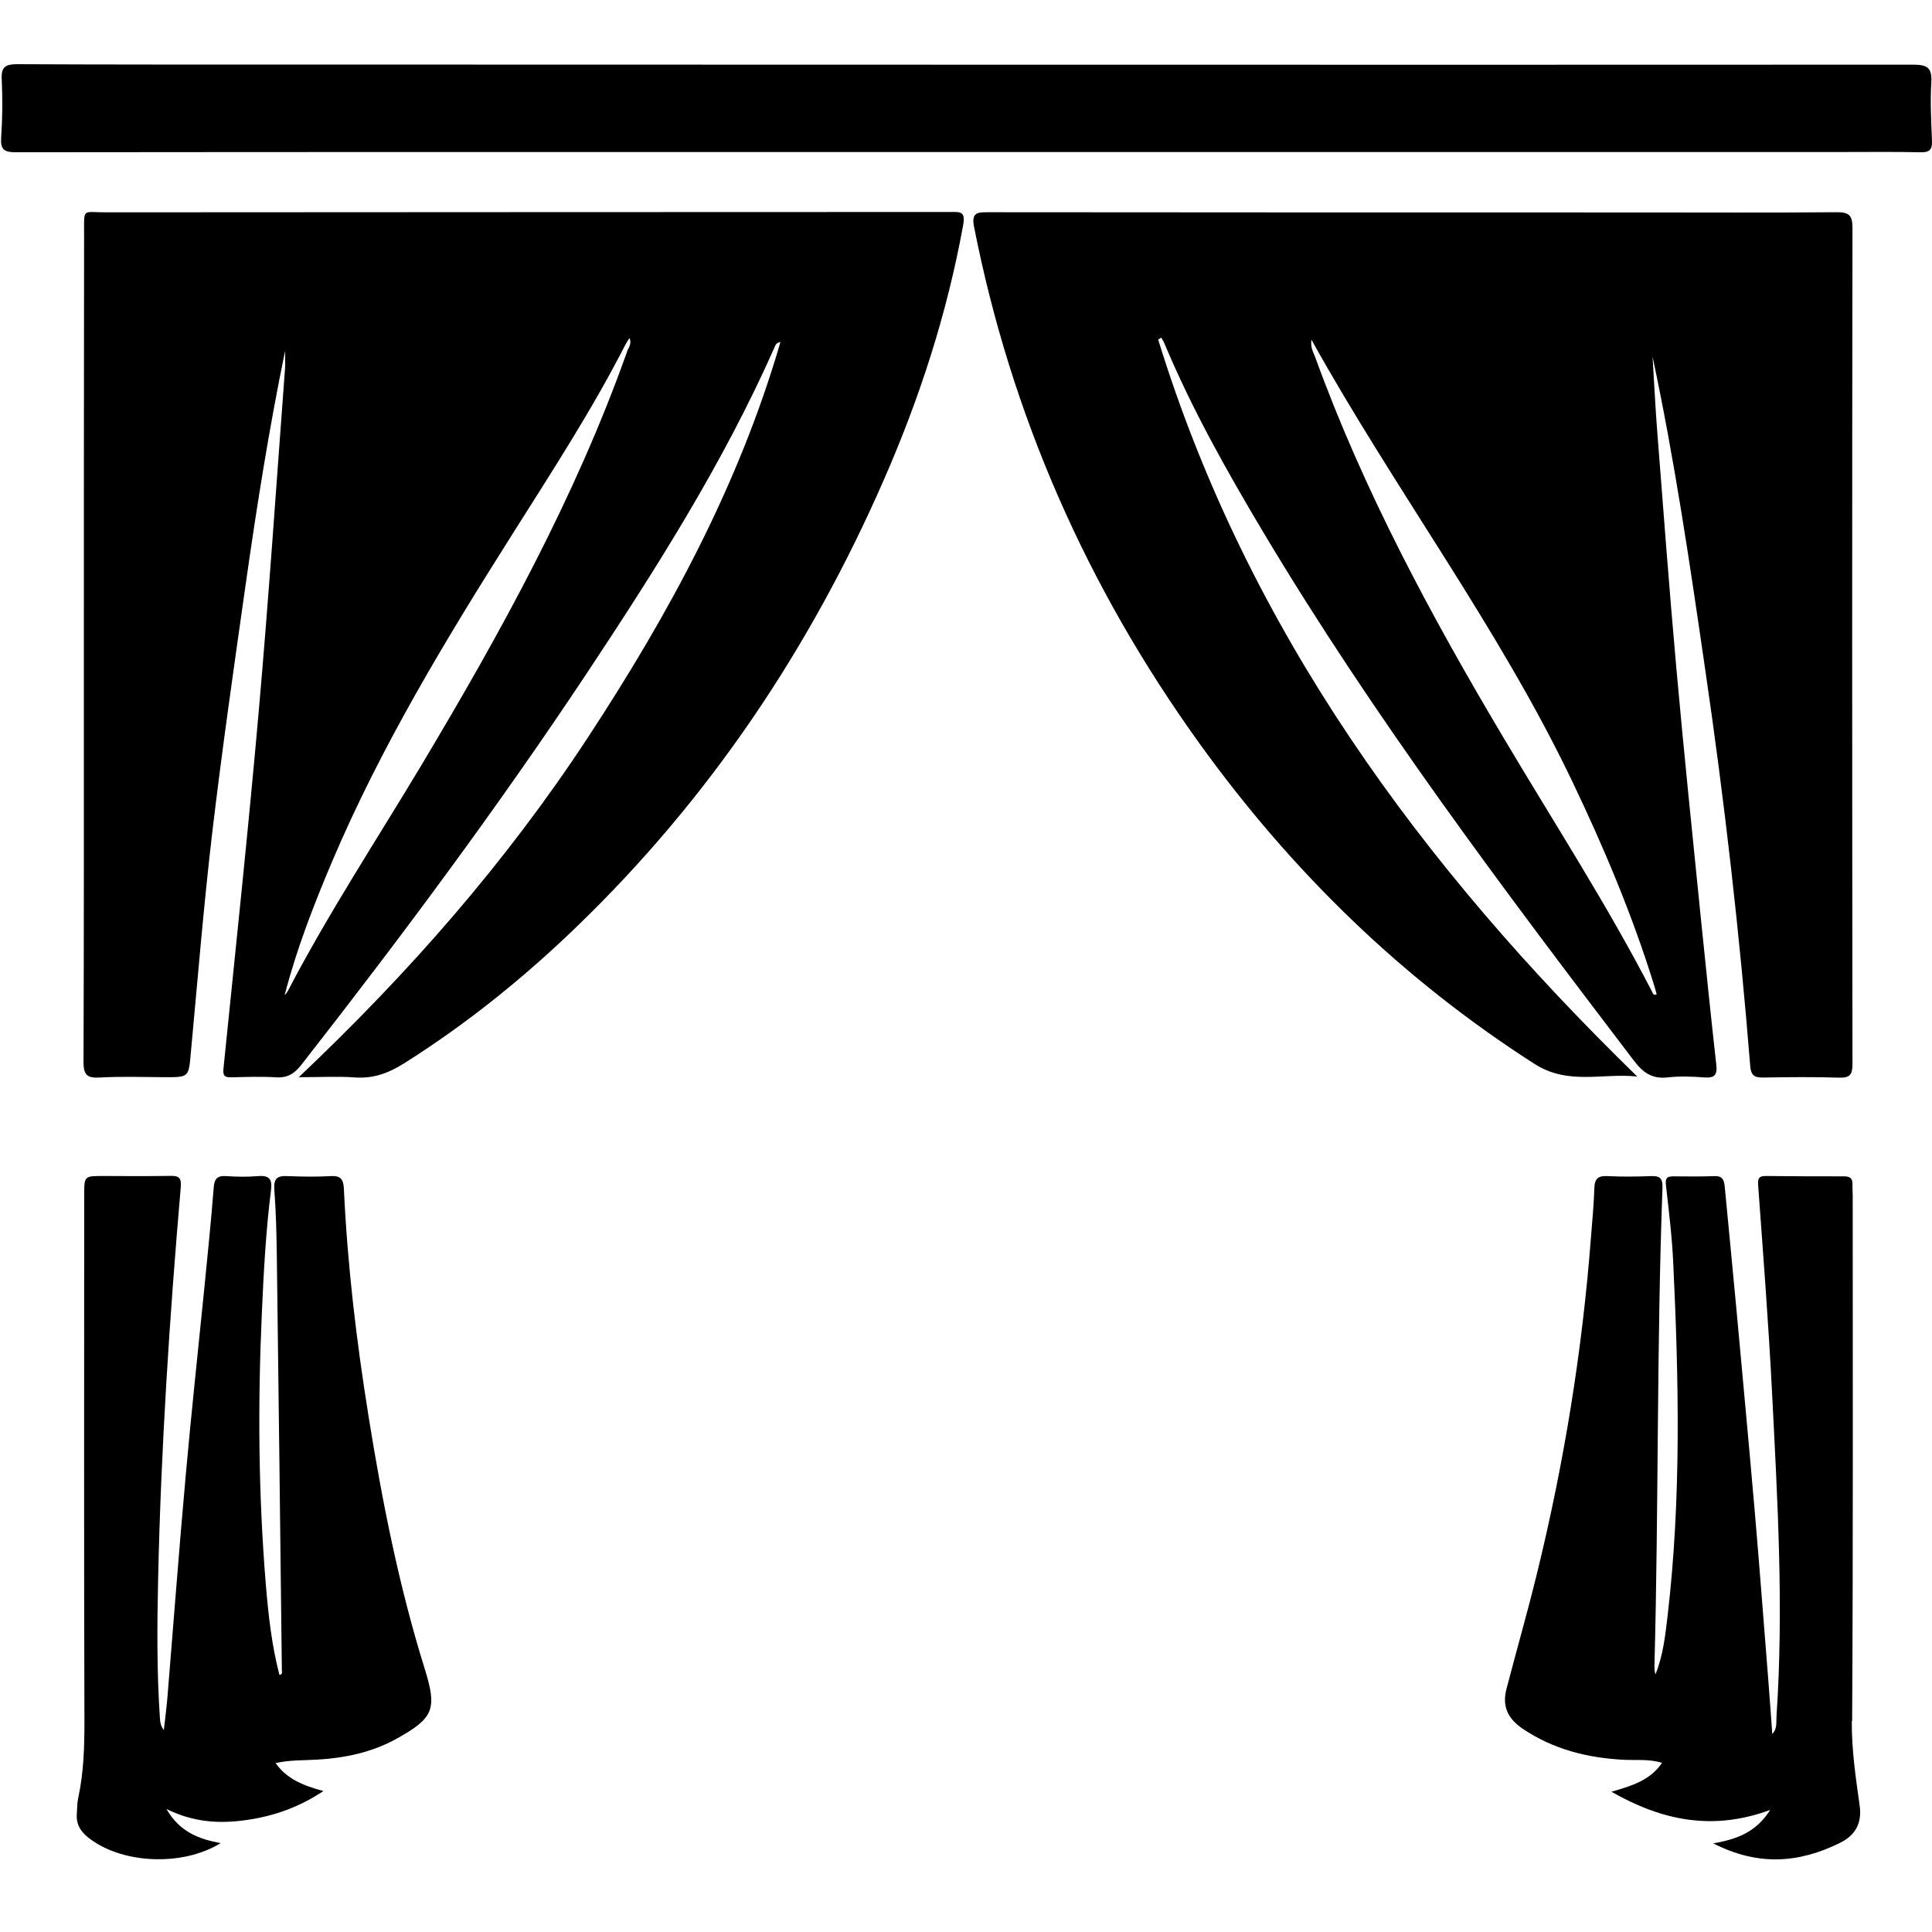 <svg xmlns="http://www.w3.org/2000/svg" xmlns:xlink="http://www.w3.org/1999/xlink" width="1080" zoomAndPan="magnify" viewBox="0 0 810 810" height="1080" preserveAspectRatio="xMidYMid meet" version="1.0"><defs><clipPath id="e3ce033ebb"><path d="M 0 26.508 L 810 26.508 L 810 64 L 0 64 Z M 0 26.508 " clip-rule="nonzero"/></clipPath></defs><path fill="#000000" d="M 398.438 88.879 C 280.508 88.93 162.527 88.93 44.594 89.023 C 34.152 89.023 35.305 86.965 35.254 98.648 C 35.16 160.281 35.16 221.957 35.16 283.586 C 35.16 337.461 35.207 391.332 35.016 445.203 C 35.016 450.473 36.309 452.051 41.672 451.766 C 50.824 451.238 60.02 451.574 69.215 451.621 C 79.227 451.621 79.082 451.621 79.992 441.566 C 82.867 410.82 85.359 379.984 88.953 349.336 C 93.07 314.523 98.051 279.805 102.988 245.086 C 107.633 212.379 112.805 179.77 119.512 147.16 C 119.512 149.555 119.656 151.898 119.512 154.293 C 115.918 202.227 112.711 250.164 108.496 298 C 104.09 348.043 98.77 397.941 93.695 447.934 C 93.359 451.047 94.172 451.719 97.047 451.668 C 103.227 451.527 109.453 451.285 115.586 451.668 C 120.328 452.004 123.344 450.234 126.172 446.641 C 168.082 393.055 208.656 338.562 246.258 281.91 C 275.188 238.285 303.258 194.039 324.574 145.961 C 325.004 145.051 325.148 143.758 327.211 143.375 C 309.727 203.57 280.363 257.535 246.402 309.301 C 212.297 361.258 171.676 407.711 125.262 451.621 C 134.504 451.621 141.691 451.191 148.781 451.719 C 156.539 452.293 162.957 449.898 169.473 445.777 C 195.723 429.211 219.719 409.863 241.992 388.316 C 297.512 334.684 339.664 271.809 370.512 201.27 C 385.551 166.938 397.098 131.402 403.801 94.387 C 404.902 88.402 402.367 88.879 398.438 88.879 Z M 262.926 147.398 C 241.133 208.691 209.902 265.246 176.656 320.844 C 157.832 352.258 137.668 382.902 120.711 415.418 C 120.375 416.09 119.801 416.664 119.32 417.285 C 124.352 397.844 131.535 379.359 139.297 361.066 C 159.797 312.848 186.812 268.262 214.691 224.16 C 231.168 198.062 248.031 172.203 262.113 144.668 C 262.543 143.805 263.117 142.992 263.934 141.699 C 264.984 144.238 263.453 145.816 262.879 147.398 Z M 262.926 147.398 " fill-opacity="1" fill-rule="nonzero"/><path fill="#000000" d="M 686.32 451.238 C 595.836 363.125 523.121 264.145 485.57 142.371 C 486 142.082 486.43 141.844 486.863 141.555 C 487.34 142.418 487.914 143.23 488.25 144.141 C 499.746 171.531 514.262 197.344 529.445 222.82 C 575.91 300.637 630.324 372.895 685.121 444.82 C 688.762 449.609 692.645 452.434 699.062 451.719 C 704.188 451.141 709.457 451.332 714.582 451.719 C 718.941 452.051 720.043 450.566 719.562 446.402 C 717.266 425.809 715.156 405.172 713.051 384.578 C 709.551 349.863 705.961 315.191 702.848 280.477 C 699.875 247.336 697.387 214.105 694.801 180.918 C 693.984 170.48 693.504 159.992 692.836 149.504 C 702.129 193.035 708.547 236.852 714.918 280.715 C 723.012 335.926 729.336 391.332 733.789 446.93 C 734.125 451 735.656 451.812 739.348 451.766 C 749.934 451.574 760.52 451.477 771.059 451.812 C 775.656 451.957 776.66 450.473 776.66 446.113 C 776.516 329.223 776.469 212.332 776.66 95.441 C 776.66 89.98 774.938 88.93 769.859 88.977 C 741.742 89.215 713.574 89.07 685.457 89.07 C 595.07 89.07 504.68 89.07 414.293 88.977 C 409.934 88.977 407.203 88.977 408.352 94.961 C 423.922 174.117 455.773 246.234 502.812 311.602 C 541.277 365.043 587.598 410.344 643.305 446.02 C 657.484 455.117 671.902 449.801 686.227 451.332 Z M 549.852 142.465 C 584.961 205.582 628.121 262.758 659.016 327.262 C 672.43 355.273 684.453 383.812 693.648 413.551 C 693.984 414.652 694.273 415.801 694.559 416.902 C 693.172 417.477 693.027 416.473 692.738 415.945 C 673.77 379.266 651.352 344.645 630.277 309.16 C 599.906 258.062 571.789 205.867 551.434 149.84 C 550.715 147.828 549.371 145.961 549.805 142.465 Z M 549.852 142.465 " fill-opacity="1" fill-rule="nonzero"/><g clip-path="url(#e3ce033ebb)"><path fill="#000000" d="M 809.711 34.578 C 810.094 28.398 808.035 27.105 802.098 27.105 C 576.246 27.203 350.344 27.105 124.492 27.059 C 85.406 27.059 46.273 27.105 7.184 26.914 C 2.395 26.914 0.48 27.969 0.719 33.141 C 1.102 41.281 1.055 49.52 0.48 57.66 C 0.145 62.781 1.723 63.836 6.707 63.836 C 139.582 63.691 272.457 63.738 405.383 63.738 C 527.672 63.738 650.012 63.738 772.301 63.738 C 783.27 63.738 794.242 63.598 805.211 63.836 C 808.852 63.934 810.145 62.832 810 59.145 C 809.664 50.953 809.234 42.766 809.711 34.625 Z M 809.711 34.578 " fill-opacity="1" fill-rule="nonzero"/></g><path fill="#000000" d="M 154.48 593.508 C 149.402 562 145.664 530.348 144.18 498.453 C 143.988 494.527 142.887 492.805 138.625 493.09 C 132.637 493.426 126.648 493.332 120.66 493.09 C 116.352 492.852 114.676 493.953 115.008 498.742 C 115.727 508.078 115.918 517.465 116.062 526.852 C 116.828 584.699 117.5 642.547 118.172 700.391 C 118.172 700.918 118.648 701.875 117.164 702.258 C 113.906 689.809 112.52 677.117 111.465 664.477 C 108.352 626.887 108.062 589.199 109.742 551.465 C 110.508 533.938 111.418 516.41 113.621 498.98 C 114.242 494.098 112.711 492.707 108.016 493.09 C 103.656 493.473 99.25 493.379 94.844 493.09 C 90.965 492.852 89.863 494.242 89.574 498.117 C 88.52 512.008 87.035 525.895 85.695 539.781 C 83.059 566.164 80.188 592.504 77.84 618.891 C 75.059 649.633 72.762 680.473 70.223 711.262 C 69.84 715.953 69.215 720.648 68.691 725.34 C 67.445 723.711 67.156 722.18 67.062 720.602 C 65.719 701.062 65.863 681.523 66.293 661.988 C 67.492 607.156 71.086 552.422 75.777 497.785 C 76.113 493.855 75.109 492.945 71.516 492.996 C 62.129 493.141 52.738 493.09 43.398 493.043 C 35.398 493.043 35.305 492.996 35.305 500.801 C 35.305 574.402 35.16 648.004 35.398 721.652 C 35.398 732.477 35.109 743.105 32.812 753.688 C 32.332 755.988 32.332 758.43 32.188 760.824 C 31.949 764.75 33.723 767.719 36.645 770.113 C 50.246 781.32 76.066 782.852 92.496 772.75 C 83.203 770.977 75.348 768.055 69.793 758.43 C 81.43 764.176 92.352 764.656 103.512 763.027 C 114.723 761.398 125.164 757.809 135.605 750.91 C 127.176 748.613 120.328 745.934 115.535 739.18 C 121.57 737.84 127.176 738.078 132.734 737.742 C 144.562 737.074 156.012 734.727 166.504 728.836 C 181.879 720.266 183.316 716.48 178.047 699.578 C 167.223 664.906 160.227 629.375 154.48 593.605 Z M 154.48 593.508 " fill-opacity="1" fill-rule="nonzero"/><path fill="#000000" d="M 776.516 721.512 C 776.949 648.102 776.758 574.691 776.758 501.328 C 776.758 499.746 776.613 498.117 776.66 496.539 C 776.758 493.906 775.414 493.141 772.973 493.188 C 762.195 493.188 751.418 493.188 740.641 493.043 C 738.102 493.043 736.855 493.379 737.094 496.684 C 739.203 525.703 741.453 554.723 742.938 583.789 C 745.238 628.992 747.871 674.199 744.809 719.5 C 744.617 721.988 745.238 724.719 743.035 726.969 C 742.41 718.637 741.887 710.496 741.215 702.402 C 739.395 679.562 737.668 656.719 735.707 633.879 C 733.262 605.672 730.629 577.516 728.043 549.359 C 726.461 532.117 724.738 514.832 723.109 497.594 C 722.867 495.008 722.34 492.996 718.941 493.09 C 713.145 493.281 707.348 493.281 701.602 493.188 C 698.488 493.141 698.152 494.383 698.488 497.211 C 699.684 507.887 701.027 518.613 701.504 529.34 C 703.852 578.57 704.906 627.797 699.207 676.926 C 698.199 685.402 697.336 693.977 694.031 702.02 C 693.648 700.582 693.602 699.148 693.648 697.758 C 695.422 631.148 694.559 564.539 697.004 497.926 C 697.145 493.664 695.613 492.949 691.926 493.09 C 685.938 493.332 679.949 493.379 673.961 493.09 C 670.18 492.898 668.598 494 668.453 497.926 C 668.215 504.871 667.59 511.863 667.016 518.805 C 663.375 566.359 655.762 613.285 644.406 659.594 C 640.434 675.824 635.832 691.867 631.617 708.008 C 629.75 715.141 631.906 720.359 638.371 724.766 C 651.258 733.434 665.438 736.977 680.574 737.793 C 685.84 738.078 691.254 737.359 696.812 739.086 C 691.828 746.41 684.211 748.711 675.59 751.199 C 697.004 763.41 718.223 767.672 742.172 758.812 C 736.328 768.008 728.52 771.074 718.27 772.844 C 737.336 782.566 754.387 781.031 771.391 772.652 C 777.906 769.445 780.684 764.367 779.68 757.09 C 778.051 745.309 776.277 733.672 776.375 721.605 Z M 776.516 721.512 " fill-opacity="1" fill-rule="nonzero"/></svg>